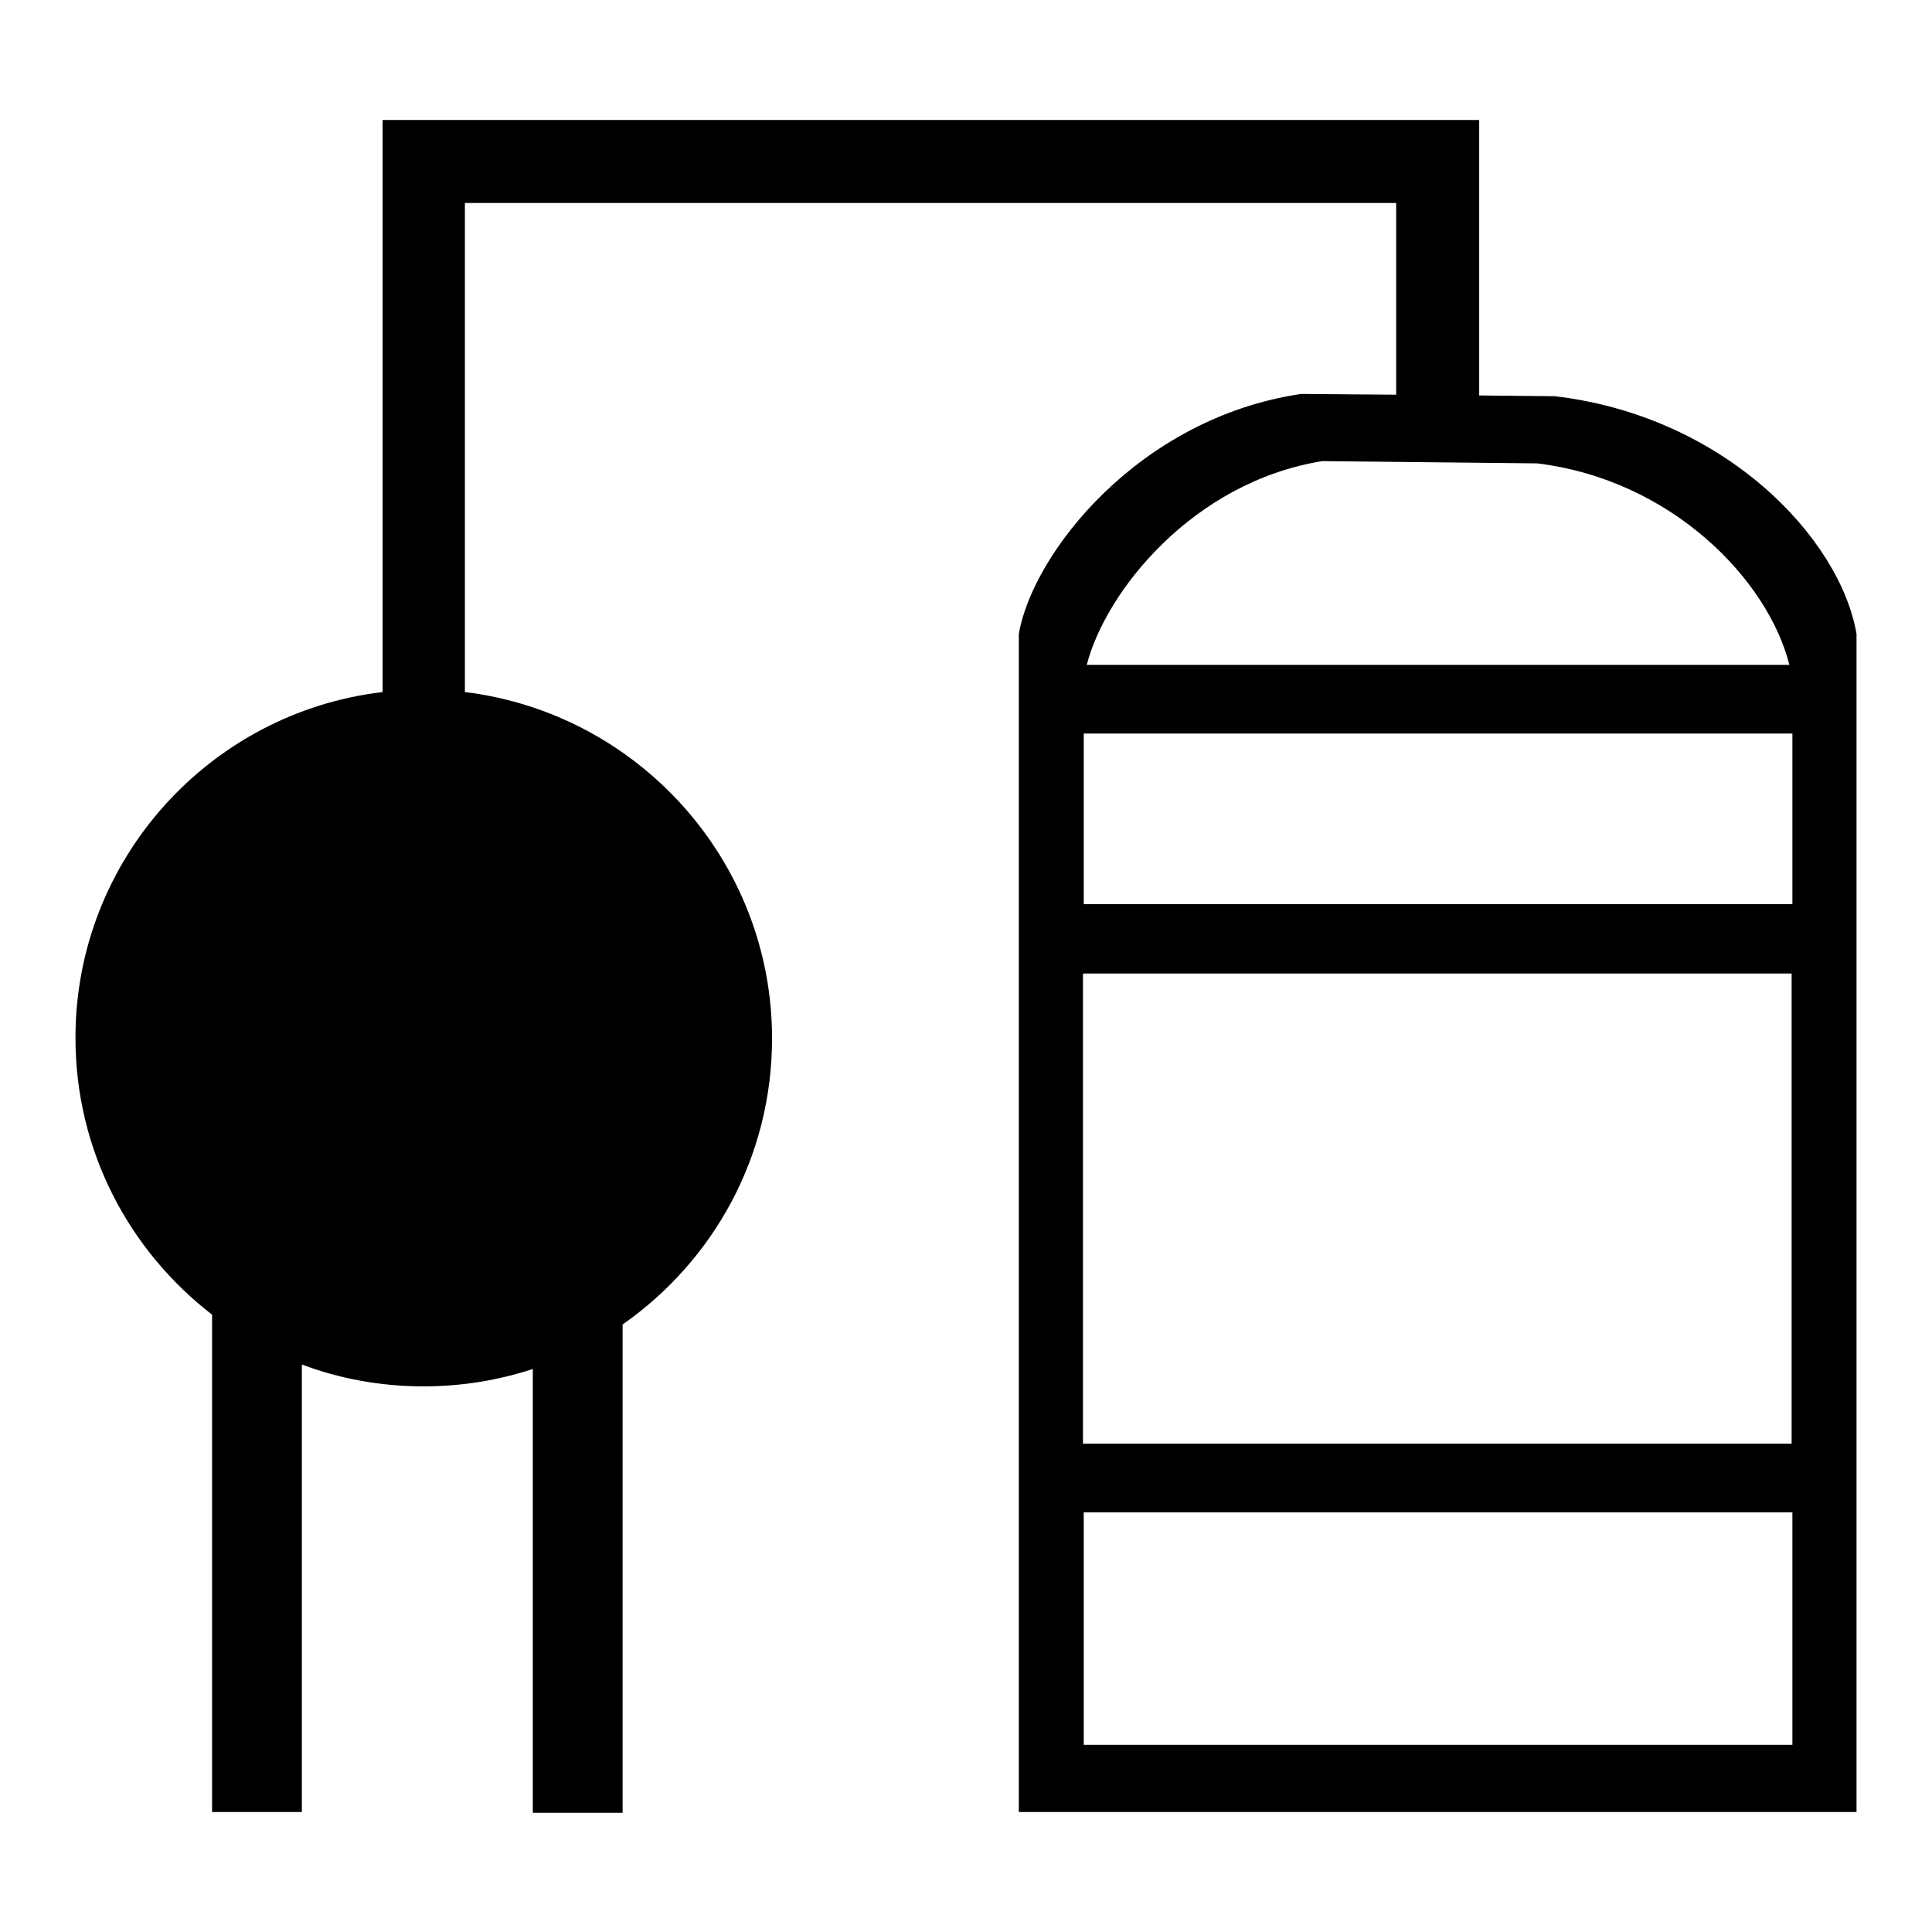 <?xml version="1.0" encoding="utf-8"?>
<!-- Svg Vector Icons : http://www.onlinewebfonts.com/icon -->
<!DOCTYPE svg PUBLIC "-//W3C//DTD SVG 1.1//EN" "http://www.w3.org/Graphics/SVG/1.1/DTD/svg11.dtd">
<svg version="1.1" xmlns="http://www.w3.org/2000/svg" xmlns:xlink="http://www.w3.org/1999/xlink" x="0px" y="0px" viewBox="0 0 256 256" enable-background="new 0 0 256 256" xml:space="preserve">
<g><g><path fill="#000000" d="M206,52.5L196,52.4V26.9v-11h-11H61.7h-11l0,0v11l0,0v64.8C27.8,94.4,10,113.9,10,137.5c0,15,7.1,28.2,18.1,36.7v65.9h11.9v-59.3c5,1.9,10.5,2.9,16.1,2.9c5.1,0,9.9-0.8,14.5-2.3v58.8h11.9v-64.7c12-8.4,19.8-22.2,19.8-37.9c0-23.6-17.8-43.1-40.7-45.9V26.9H185v25.4l-12.6-0.1C150.8,55.4,136.8,73.4,135,84v156.1h111V84C243.8,71.2,228.4,55.1,206,52.5z M175.2,61.1l28.5,0.3c17.9,2.2,30.6,15.5,33.4,26.7h-93.1C146.5,78.4,158,63.9,175.2,61.1z M143.6,119.9V97.2h93.9v22.6H143.6z M237.4,129v62.3h-93.9V129H237.4z M143.6,231.2v-30.8h93.9v30.8H143.6z"/></g></g>
</svg>